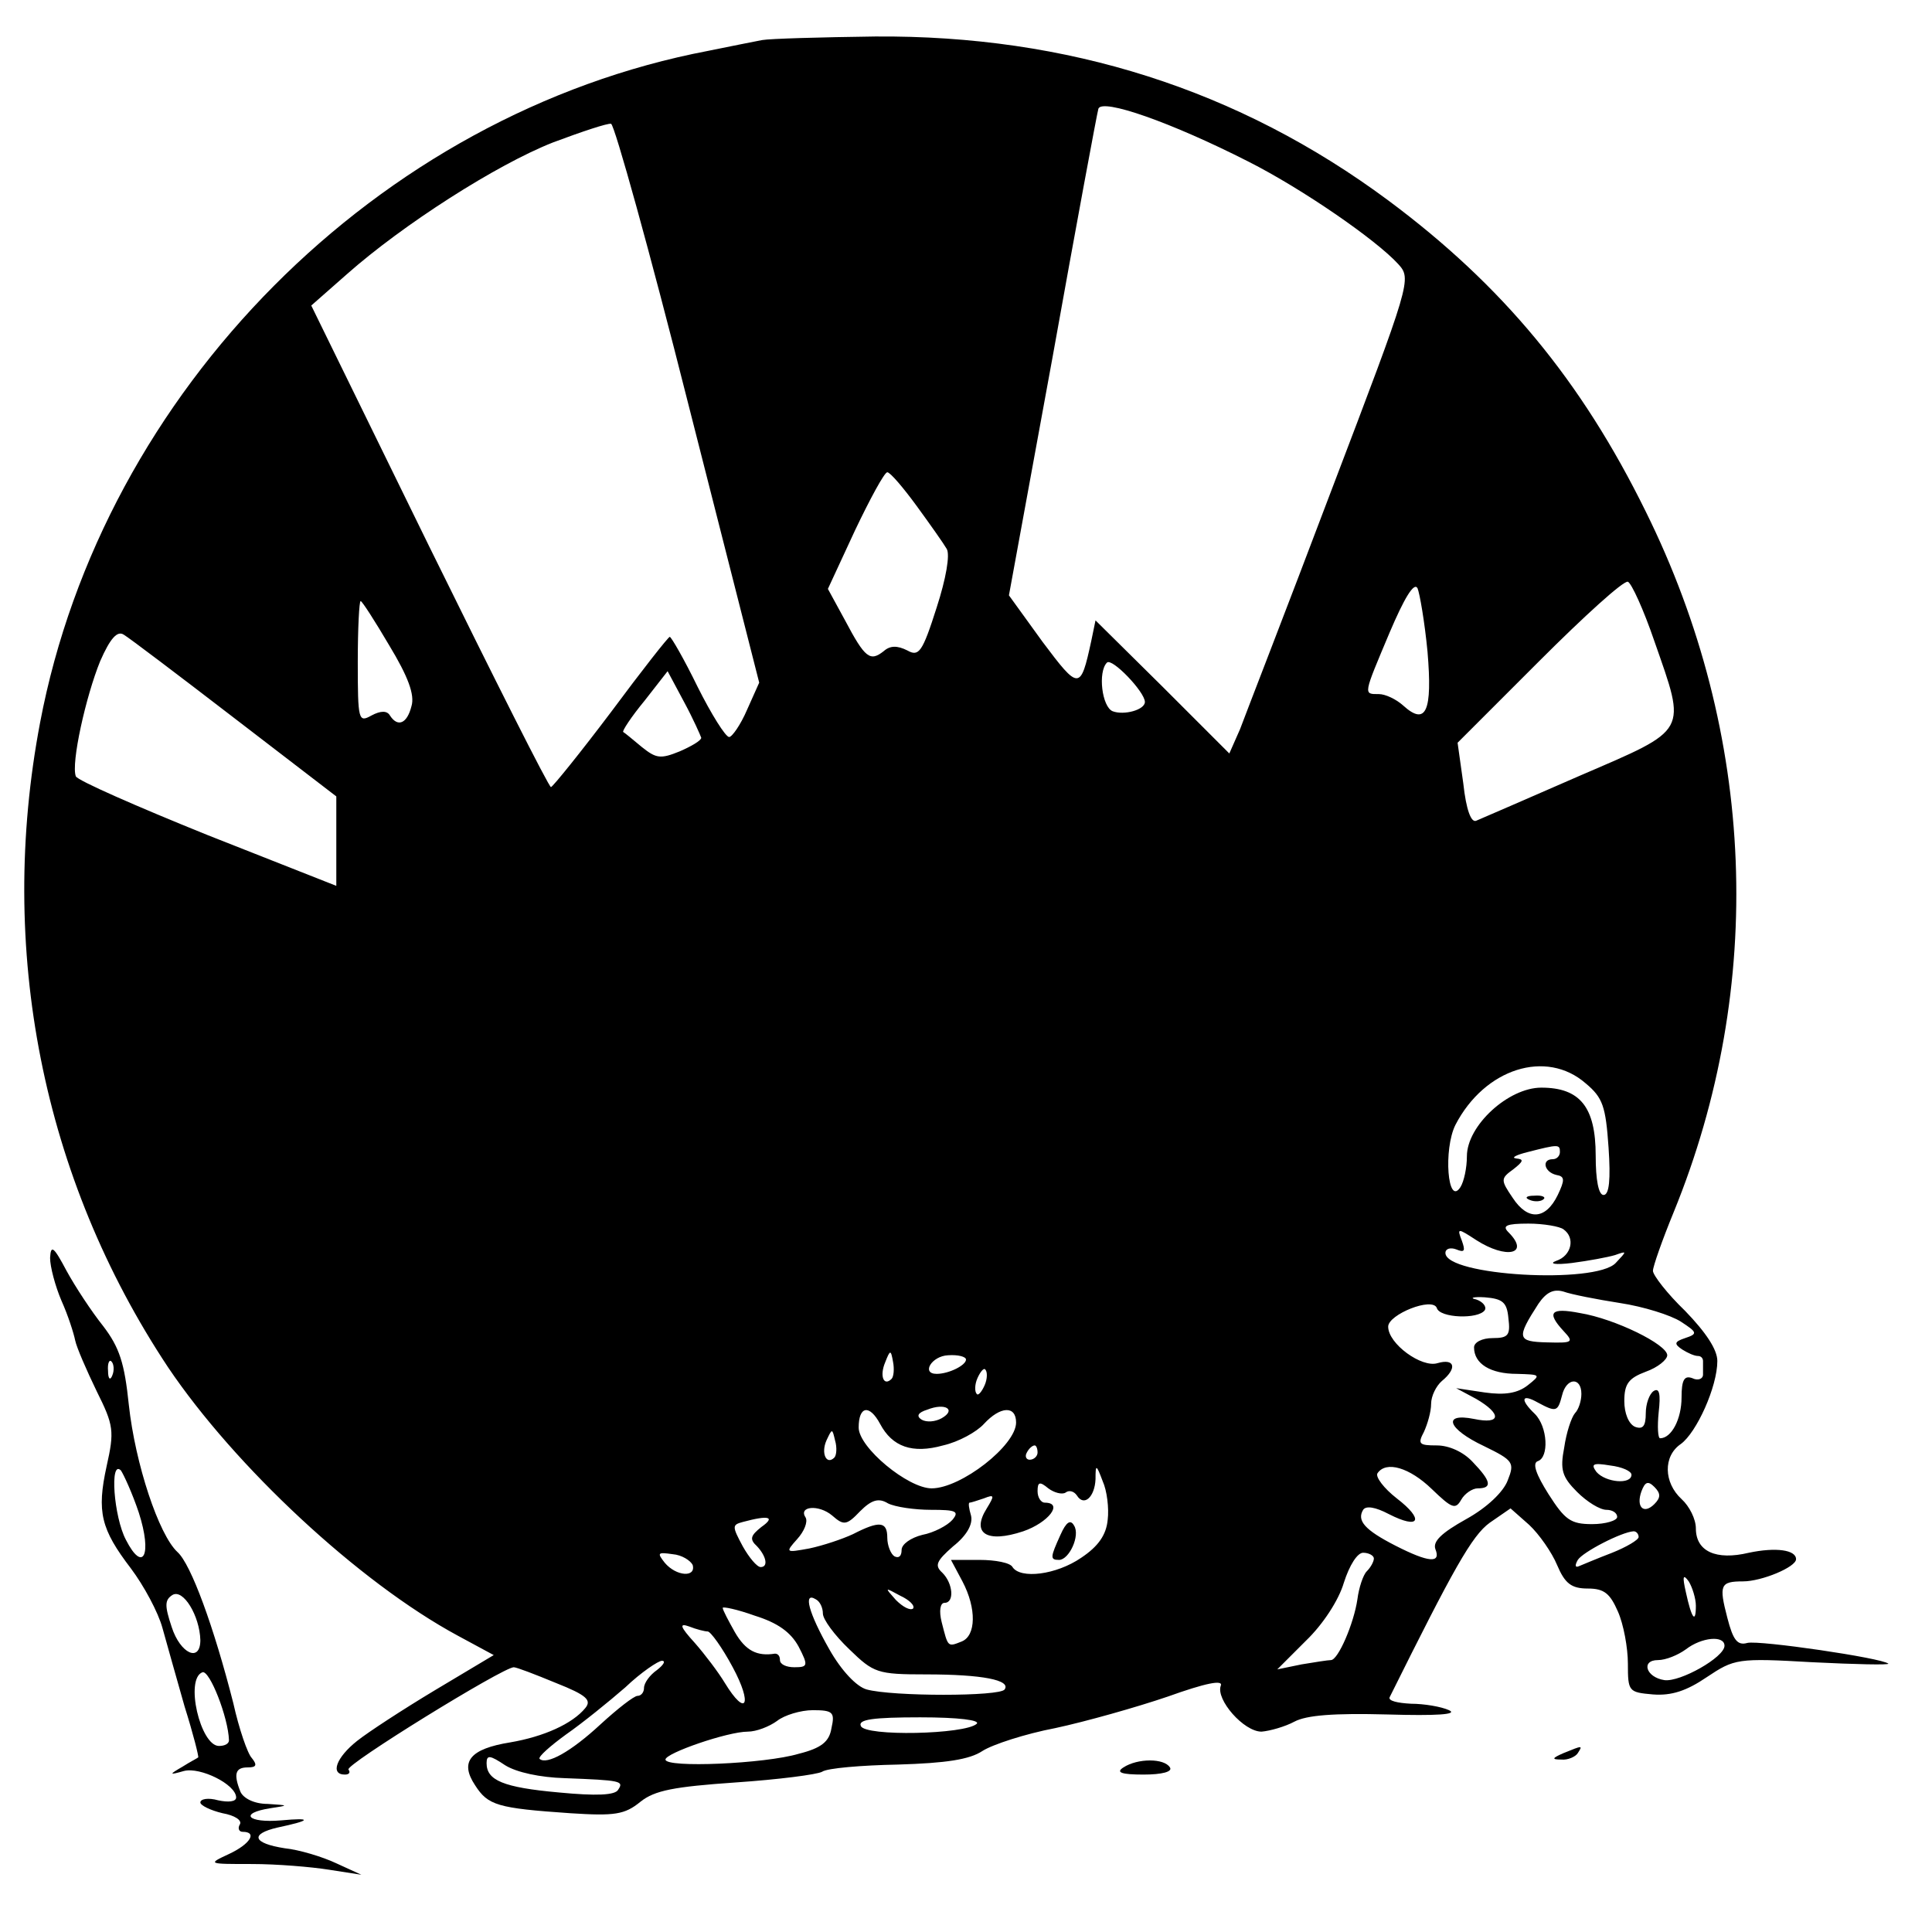 <?xml version="1.0" standalone="no"?>
<!DOCTYPE svg PUBLIC "-//W3C//DTD SVG 20010904//EN"
 "http://www.w3.org/TR/2001/REC-SVG-20010904/DTD/svg10.dtd">
<svg version="1.0" xmlns="http://www.w3.org/2000/svg"
 width="270pt" height="270pt" viewBox="0 0 270 270"
 preserveAspectRatio="xMidYMid meet">
<g transform="translate(0,270) scale(0.1,-0.1)"
fill="#000000" stroke="none">
<path d="M1065 2644 c-11 -2 -45 -9 -75 -15 -462 -88 -846 -475 -934 -939 -60
-316 3 -636 179 -901 93 -138 266 -300 405 -375 l50 -27 -82 -49 c-45 -27 -94
-59 -109 -71 -29 -23 -38 -47 -17 -47 6 0 8 3 5 7 -6 6 216 143 231 143 4 0
30 -10 59 -22 43 -17 50 -24 41 -35 -18 -22 -58 -40 -105 -48 -56 -9 -71 -27
-49 -60 18 -28 31 -32 133 -39 62 -4 76 -2 98 16 20 16 47 21 133 27 59 4 114
11 121 15 7 5 55 9 106 10 67 2 100 7 118 19 14 9 60 24 102 32 42 9 113 29
157 44 53 19 78 24 74 15 -7 -19 32 -64 57 -64 12 1 33 7 46 14 17 9 55 12
130 10 69 -2 99 0 86 6 -11 5 -35 9 -53 9 -19 1 -32 4 -30 9 89 179 115 226
140 244 l29 20 26 -23 c14 -13 32 -39 39 -56 11 -26 20 -33 43 -33 23 0 31 -7
42 -32 8 -18 14 -51 14 -73 0 -39 1 -40 35 -43 26 -2 47 5 75 24 39 26 43 27
148 21 60 -3 107 -4 106 -2 -9 8 -180 33 -197 29 -14 -4 -20 4 -28 35 -12 46
-10 51 22 51 26 0 74 20 74 31 0 13 -28 17 -66 9 -46 -11 -74 2 -74 34 0 13
-9 31 -20 41 -25 23 -26 60 -1 77 22 16 51 80 51 116 0 16 -16 40 -45 70 -25
24 -45 50 -45 56 0 6 13 43 29 82 129 316 115 668 -39 979 -90 183 -200 316
-360 435 -209 155 -448 231 -717 229 -76 -1 -147 -3 -158 -5z m680 -170 c75
-38 178 -109 209 -143 19 -21 18 -24 -94 -318 -62 -164 -120 -313 -127 -332
l-15 -34 -93 93 -94 93 -6 -29 c-15 -69 -17 -69 -68 -1 l-47 65 61 333 c33
184 62 340 64 347 5 15 102 -19 210 -74z m-783 -339 l99 -389 -17 -38 c-9 -21
-21 -38 -25 -38 -5 0 -25 32 -44 70 -19 39 -37 70 -39 70 -2 0 -39 -47 -82
-105 -43 -57 -81 -104 -84 -105 -3 0 -79 151 -170 336 l-165 337 50 44 c78 69
209 153 288 184 40 15 76 27 81 26 5 -2 54 -178 108 -392z m319 -142 c19 -26
38 -53 42 -60 5 -8 -1 -42 -14 -82 -20 -63 -25 -69 -41 -60 -14 7 -24 7 -33
-1 -19 -15 -26 -10 -54 43 l-24 44 38 82 c21 44 41 81 45 81 4 0 22 -21 41
-47z m714 -204 c7 -83 -2 -104 -34 -75 -10 9 -25 16 -34 16 -22 0 -22 -2 15
86 20 47 34 71 39 62 3 -7 10 -47 14 -89z m317 15 c45 -129 49 -122 -104 -188
-73 -32 -138 -60 -145 -63 -7 -3 -14 15 -18 52 l-8 57 114 114 c63 63 118 113
124 111 5 -2 22 -39 37 -83z m-1768 -6 c26 -43 36 -69 31 -85 -6 -24 -19 -30
-30 -13 -4 7 -13 7 -26 0 -18 -10 -19 -7 -19 75 0 47 2 85 4 85 2 0 20 -28 40
-62z m-216 -102 l142 -109 0 -62 0 -63 -180 71 c-99 40 -181 76 -184 82 -7 18
14 112 34 161 14 32 24 43 33 37 7 -4 77 -57 155 -117z m1272 23 c0 -11 -29
-19 -45 -13 -15 6 -21 55 -8 68 7 7 53 -41 53 -55z m-620 -50 c0 -4 -14 -12
-30 -19 -27 -11 -33 -10 -53 6 -12 10 -24 20 -26 21 -2 1 11 21 30 44 l32 41
23 -43 c13 -24 23 -47 24 -50z m1236 -483 c24 -20 28 -32 32 -90 3 -44 1 -66
-7 -66 -7 0 -11 21 -11 55 0 68 -22 95 -76 95 -46 0 -104 -53 -104 -96 0 -16
-4 -35 -9 -43 -18 -28 -24 53 -7 87 41 79 127 106 182 58z m-36 -96 c0 -5 -4
-10 -10 -10 -16 0 -12 -18 5 -22 12 -2 12 -7 2 -28 -17 -35 -42 -36 -63 -4
-17 25 -17 27 1 40 14 11 15 14 4 15 -8 1 0 5 16 9 43 11 45 11 45 0z m5 -108
c17 -12 11 -37 -10 -44 -11 -4 -2 -6 22 -3 23 3 50 8 60 11 17 6 17 6 1 -11
-28 -30 -238 -18 -238 14 0 6 7 8 15 5 12 -5 13 -2 8 12 -7 18 -6 18 20 1 42
-27 76 -20 45 11 -9 9 -3 12 28 12 21 0 44 -4 49 -8z m79 -103 c33 -5 71 -17
85 -26 23 -15 24 -17 6 -23 -15 -5 -16 -8 -4 -16 8 -5 17 -9 22 -9 4 0 7 -3 7
-7 0 -5 0 -13 0 -19 0 -6 -7 -9 -15 -5 -11 4 -15 -2 -15 -27 0 -30 -14 -57
-30 -57 -3 0 -4 16 -2 36 3 26 1 35 -7 30 -6 -4 -11 -18 -11 -31 0 -18 -4 -23
-15 -19 -9 4 -15 19 -15 36 0 24 6 32 30 41 17 6 30 17 30 23 0 15 -73 51
-122 59 -41 8 -47 1 -23 -25 15 -16 13 -17 -23 -16 -42 1 -43 6 -12 54 11 16
21 21 35 17 11 -4 47 -11 79 -16z m-156 -21 c3 -24 0 -28 -22 -28 -15 0 -26
-6 -26 -13 0 -23 23 -37 60 -37 33 -1 34 -1 15 -16 -14 -11 -32 -14 -60 -10
l-40 6 28 -15 c36 -21 35 -36 -3 -28 -45 9 -37 -14 14 -38 41 -20 43 -23 33
-48 -6 -16 -29 -38 -58 -54 -34 -19 -47 -31 -43 -42 8 -20 -9 -19 -56 5 -43
22 -54 35 -45 50 4 6 17 4 36 -6 43 -22 50 -8 11 22 -18 14 -30 30 -27 35 12
18 45 8 76 -22 28 -27 33 -29 41 -15 5 9 16 16 23 16 21 0 19 10 -7 37 -13 14
-33 23 -50 23 -25 0 -27 2 -18 19 5 11 10 28 10 39 0 11 7 25 15 32 22 18 18
32 -6 25 -22 -7 -69 27 -69 51 0 17 62 42 68 26 4 -14 58 -16 67 -3 3 5 -3 12
-12 15 -10 2 -4 4 12 3 25 -2 31 -7 33 -29z m-862 -85 c-11 -11 -17 4 -9 23 7
18 8 18 11 1 2 -10 1 -21 -2 -24z m104 27 c0 -8 -24 -20 -41 -20 -22 0 -7 25
16 26 14 1 25 -2 25 -6z m26 -36 c-4 -9 -9 -15 -11 -12 -3 3 -3 13 1 22 4 9 9
15 11 12 3 -3 3 -13 -1 -22z m834 -12 c0 -10 -4 -22 -9 -27 -5 -6 -12 -27 -15
-48 -6 -31 -3 -41 18 -62 14 -14 32 -25 41 -25 8 0 15 -4 15 -10 0 -5 -16 -10
-35 -10 -30 0 -38 6 -61 42 -17 27 -23 43 -15 46 16 5 14 48 -4 66 -21 20 -19
29 4 16 26 -14 28 -13 34 10 6 25 27 26 27 2z m-894 -34 c-9 -5 -21 -6 -28 -2
-8 5 -5 10 8 14 25 10 41 0 20 -12z m-86 -8 c17 -32 45 -42 88 -30 22 5 47 19
57 30 23 25 45 26 45 2 0 -32 -77 -92 -118 -92 -33 0 -102 57 -102 85 0 30 15
33 30 5z m-64 -47 c-11 -11 -19 6 -11 24 8 17 8 17 12 0 3 -10 2 -21 -1 -24z
m284 7 c0 -5 -5 -10 -11 -10 -5 0 -7 5 -4 10 3 6 8 10 11 10 2 0 4 -4 4 -10z
m830 -31 c0 -14 -36 -11 -49 4 -8 11 -5 13 19 9 17 -2 30 -8 30 -13z m-732
-63 c-2 -21 -13 -37 -37 -53 -35 -24 -85 -30 -96 -13 -3 6 -24 10 -46 10 l-40
0 16 -30 c20 -38 19 -76 -1 -84 -20 -8 -19 -8 -28 27 -4 16 -2 27 4 27 14 0
12 27 -3 42 -11 10 -9 16 15 37 19 15 28 31 25 43 -3 10 -4 18 -2 18 2 0 11 3
20 6 15 6 15 4 4 -14 -22 -35 0 -49 51 -32 35 12 57 40 30 40 -5 0 -10 7 -10
16 0 13 3 14 15 4 8 -6 19 -9 24 -6 5 4 12 2 16 -4 10 -16 25 -2 26 23 0 21 1
21 10 -3 6 -13 9 -38 7 -54z m764 22 c-15 -15 -26 -4 -18 18 5 13 9 15 18 6 9
-9 9 -15 0 -24z m-1011 -8 c35 0 40 -2 30 -14 -7 -8 -26 -18 -42 -21 -16 -4
-29 -13 -29 -21 0 -9 -4 -12 -10 -9 -5 3 -10 15 -10 26 0 23 -11 24 -48 5 -15
-7 -42 -16 -61 -20 -33 -6 -34 -6 -17 13 10 11 15 24 12 30 -11 16 18 19 37 3
16 -14 20 -14 39 6 16 16 26 19 39 11 10 -5 37 -9 60 -9z m-237 -24 c-15 -12
-17 -17 -6 -27 13 -14 16 -29 5 -29 -5 0 -16 13 -25 29 -15 28 -15 30 0 34 37
10 46 7 26 -7z m1226 -14 c0 -4 -17 -14 -37 -22 -21 -8 -42 -17 -47 -19 -5 -2
-5 2 -1 9 7 11 61 39 78 40 4 0 7 -4 7 -8z m-1322 -39 c5 -18 -23 -16 -39 3
-11 14 -10 15 11 12 13 -1 25 -9 28 -15z m952 9 c0 -4 -4 -12 -10 -18 -5 -5
-11 -23 -13 -39 -5 -34 -27 -85 -37 -85 -4 0 -23 -3 -41 -6 l-34 -7 40 40 c24
23 46 57 53 81 8 25 19 42 27 42 8 0 15 -4 15 -8z m450 -66 c0 -26 -6 -18 -14
19 -5 22 -4 26 4 15 5 -8 10 -24 10 -34z m-1094 -4 c-4 -3 -14 2 -24 12 -16
18 -16 18 6 6 13 -6 21 -14 18 -18z m-126 -7 c0 -8 16 -30 37 -50 34 -33 39
-35 107 -35 79 0 119 -8 110 -21 -6 -10 -157 -10 -193 0 -14 4 -35 26 -52 56
-29 51 -37 81 -19 70 6 -3 10 -12 10 -20z m-34 -46 c14 -27 13 -29 -6 -29 -11
0 -20 4 -20 10 0 6 -3 9 -7 9 -25 -4 -41 4 -56 30 -9 16 -17 31 -17 34 0 2 20
-2 45 -11 32 -10 50 -23 61 -43z m-127 21 c4 0 20 -22 35 -50 28 -52 19 -71
-11 -22 -9 15 -28 40 -42 56 -21 23 -22 28 -8 23 10 -4 22 -7 26 -7z m1421
-20 c0 -16 -62 -51 -84 -48 -26 4 -33 28 -9 28 11 0 28 7 39 15 22 17 54 20
54 5z m-1492 -34 c-10 -7 -18 -18 -18 -25 0 -6 -4 -11 -9 -11 -5 0 -28 -18
-52 -40 -41 -38 -75 -57 -85 -48 -2 3 15 18 37 34 23 16 60 46 83 66 22 21 46
37 51 37 6 0 2 -6 -7 -13z m244 -81 c-3 -19 -14 -28 -46 -36 -47 -14 -186 -20
-186 -8 0 9 87 39 115 39 12 0 30 7 41 15 10 8 33 15 50 15 28 0 31 -3 26 -25z
m203 6 c-16 -15 -157 -18 -162 -3 -4 9 17 12 83 12 54 0 84 -4 79 -9z m-576
-76 c79 -3 83 -4 75 -16 -4 -8 -31 -9 -83 -4 -78 7 -101 17 -101 41 0 12 5 11
26 -3 16 -10 49 -17 83 -18z"/>
<path d="M2138 1023 c7 -3 16 -2 19 1 4 3 -2 6 -13 5 -11 0 -14 -3 -6 -6z"/>
<path d="M1482 555 c-14 -31 -15 -35 -2 -35 14 0 30 34 21 48 -5 9 -11 5 -19
-13z"/>
<path d="M70 942 c0 -12 7 -39 16 -60 9 -20 17 -45 19 -55 2 -10 16 -42 30
-71 24 -48 25 -56 14 -105 -14 -64 -8 -88 34 -143 18 -24 38 -61 44 -83 6 -22
20 -71 31 -110 12 -38 20 -70 19 -71 -1 -1 -11 -6 -22 -13 -19 -11 -19 -12 2
-6 23 6 73 -19 73 -37 0 -6 -11 -7 -25 -4 -14 4 -25 2 -25 -3 0 -4 14 -11 31
-15 17 -3 28 -10 24 -16 -3 -5 -1 -10 4 -10 21 0 11 -17 -19 -31 -30 -14 -30
-14 32 -14 35 0 83 -4 108 -8 l45 -7 -35 16 c-19 9 -52 19 -72 21 -45 7 -49
20 -10 29 47 10 49 14 5 10 -47 -4 -60 10 -15 17 26 4 26 4 -4 6 -19 0 -34 8
-38 17 -10 25 -7 34 10 34 12 0 14 3 6 13 -6 6 -18 41 -26 77 -27 106 -59 194
-78 211 -26 24 -59 123 -68 206 -6 58 -13 80 -36 110 -16 20 -39 55 -51 77
-18 34 -22 37 -23 18z m87 -164 c-3 -8 -6 -5 -6 6 -1 11 2 17 5 13 3 -3 4 -12
1 -19z m37 -192 c19 -59 6 -85 -18 -38 -17 32 -23 113 -7 97 4 -6 16 -32 25
-59z m86 -178 c0 -32 -28 -19 -40 18 -10 30 -10 38 1 45 15 9 38 -29 39 -63z
m40 -140 c0 -5 -6 -8 -14 -8 -26 0 -48 94 -23 103 10 3 36 -63 37 -95z"/>
<path d="M2185 250 c-16 -7 -17 -9 -3 -9 9 -1 20 4 23 9 7 11 7 11 -20 0z"/>
<path d="M1570 230 c-11 -7 -3 -10 28 -10 26 0 41 4 37 10 -8 13 -45 13 -65 0z"/>
</g>
</svg>
